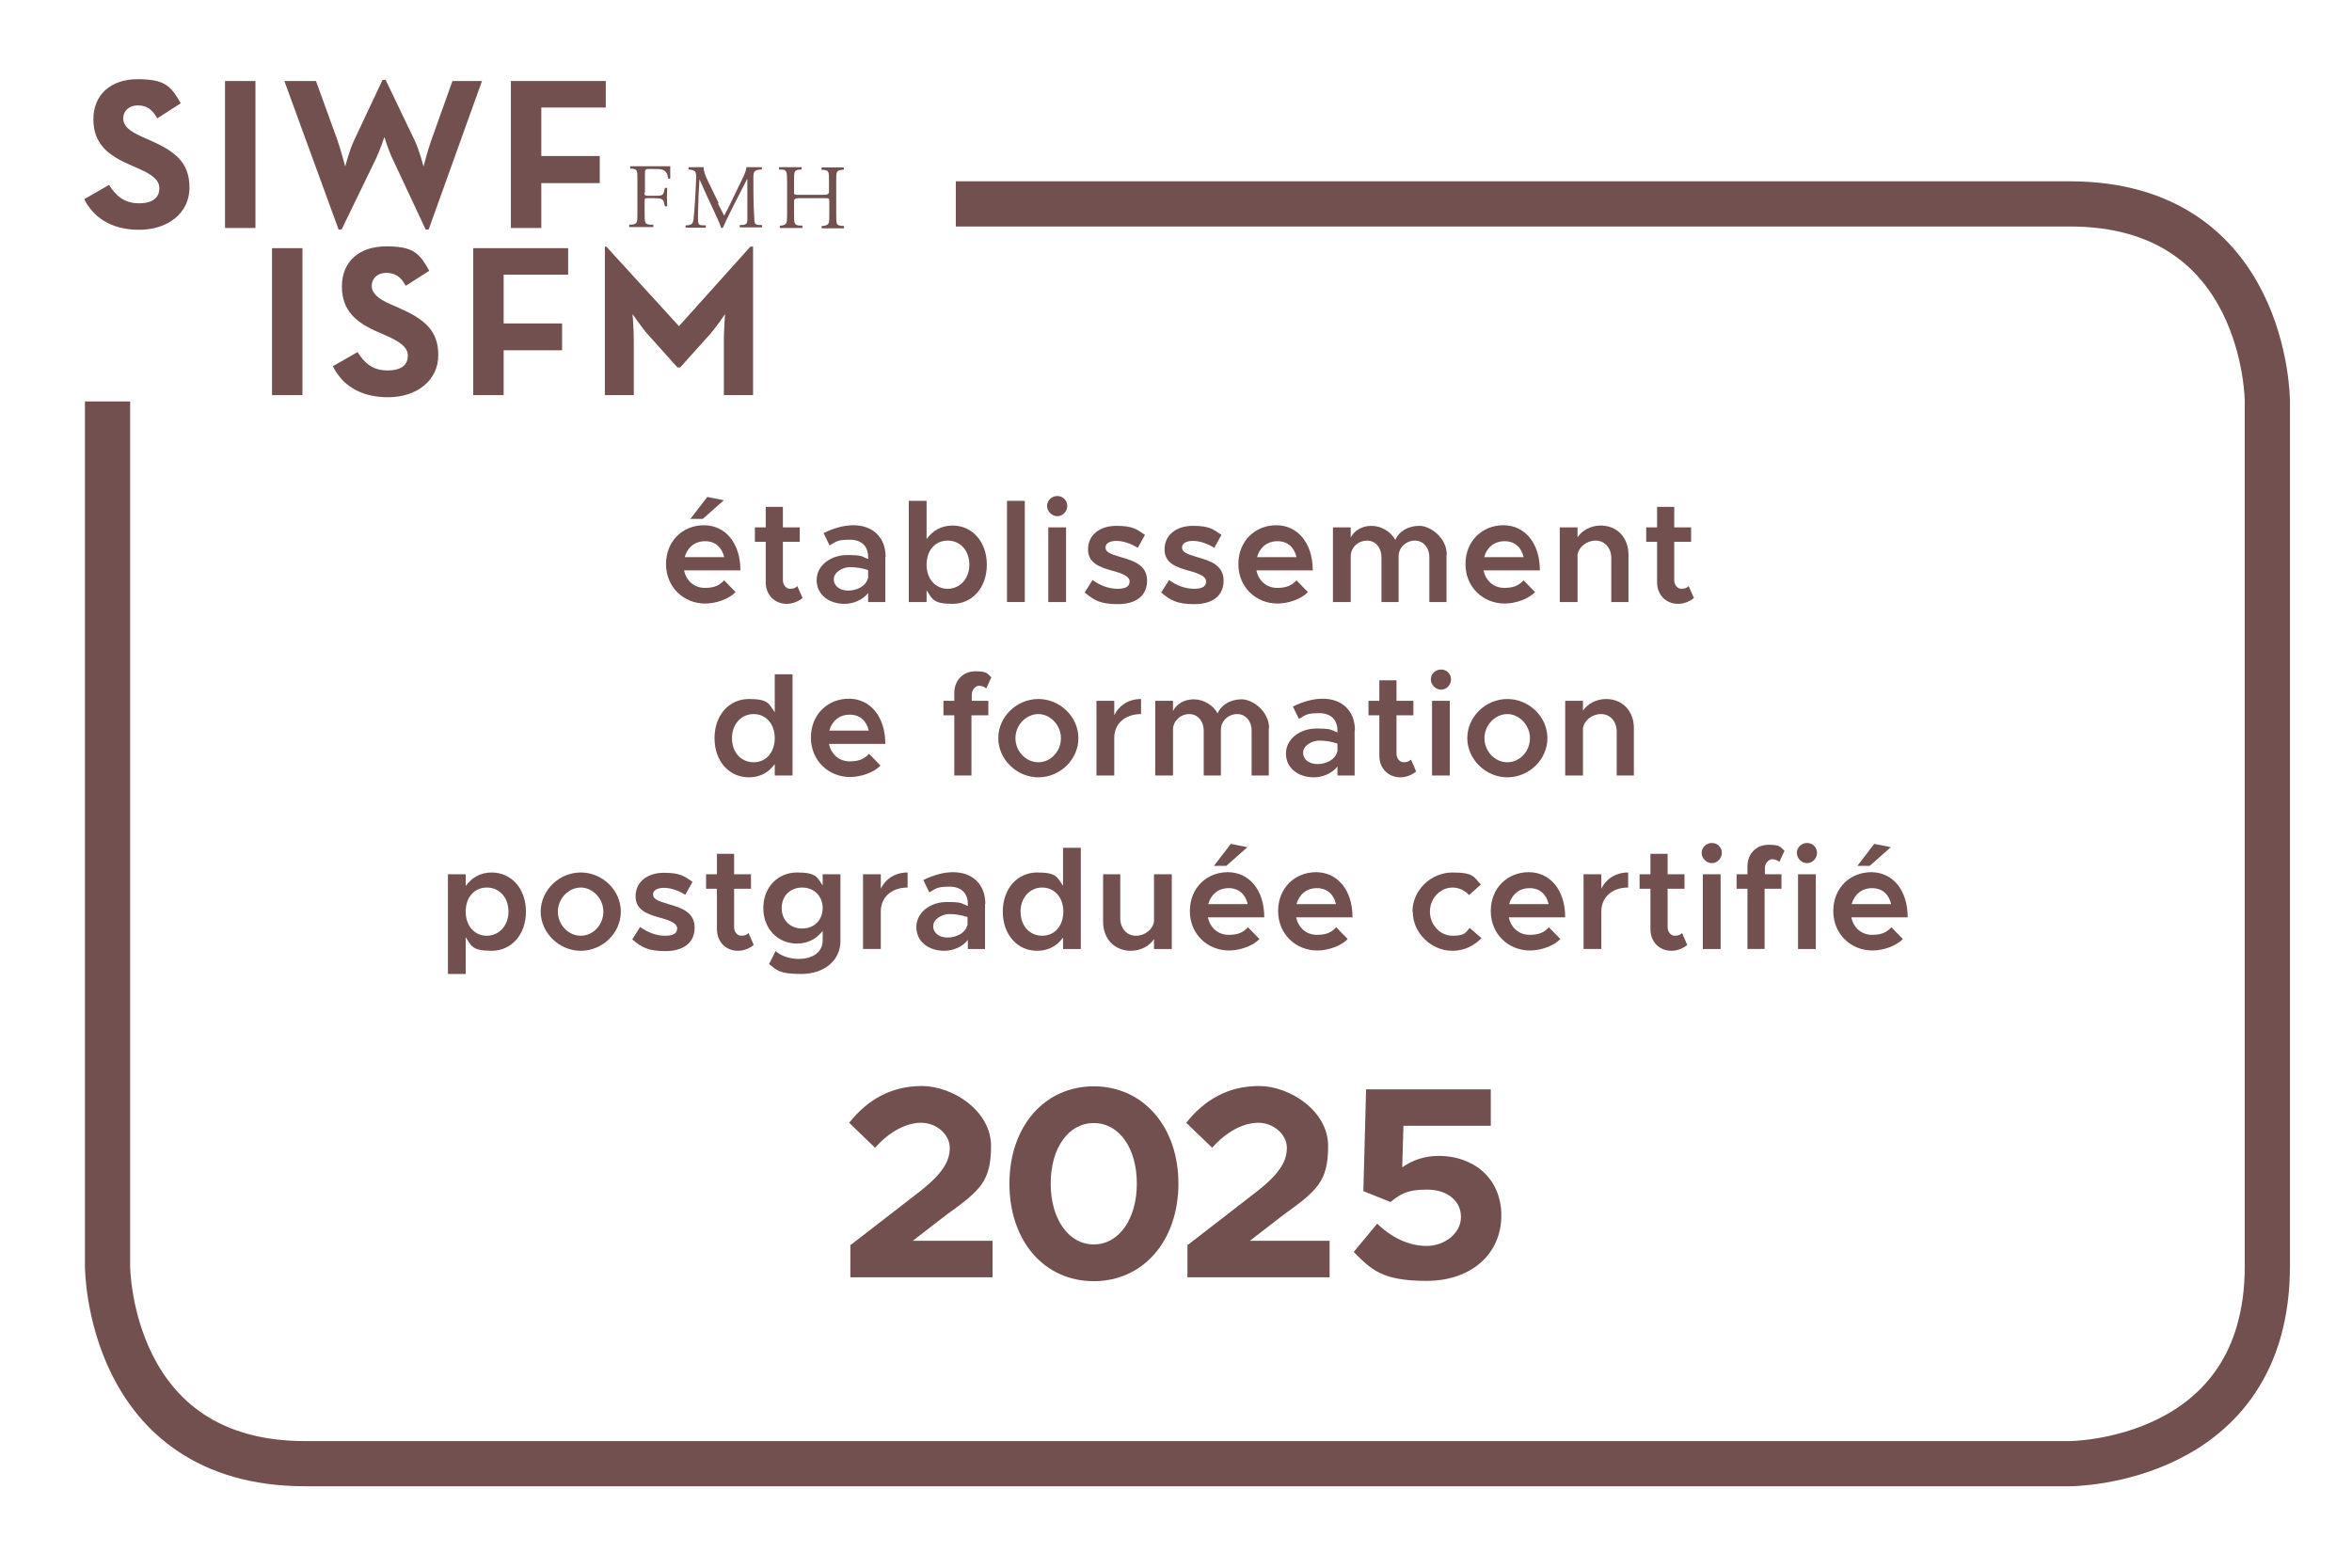 <?xml version="1.0" encoding="UTF-8"?>
<svg id="Layer_1" data-name="Layer 1" xmlns="http://www.w3.org/2000/svg" viewBox="0 0 780.8 520.5">
  <defs>
    <style>
      .cls-1 {
        isolation: isolate;
      }

      .cls-2 {
        fill: none;
        stroke: #725050;
        stroke-width: 15px;
      }

      .cls-3 {
        fill: #725050;
      }
    </style>
  </defs>
  <g class="cls-1">
    <path class="cls-3" d="M240.5,192.8l3.7,3.8c-2.2,2.3-6.5,3.8-10.1,3.8-7.1,0-13-5.4-13-13.1s5.6-12.9,12.6-12.9,12.1,5.8,12.1,15h-18.7c.7,3.4,3.3,5.8,6.9,5.8s5-1.1,6.4-2.5l.1.1ZM227.3,185h13.1c-.7-3.1-2.8-5.3-6.3-5.3s-5.9,2.1-6.8,5.3ZM233.3,172.3h-4.1l5.6-7.3,5.5,1.1-7,6.2Z"/>
    <path class="cls-3" d="M266.5,198.5c-1.4,1.2-3.4,2-5.3,2-4.1,0-7-3-7-7.2v-13.4h-3.6v-4.8h3.6v-6.8h5.7v6.8h5.6v4.8h-5.6v12.7c0,1.7,1.1,2.9,2.4,2.9s1.9-.4,2.4-.9l1.7,3.9h.1Z"/>
    <path class="cls-3" d="M293.9,185v14.9h-5.7v-3c-1.8,2.3-4.9,3.6-7.8,3.6-5.3,0-9.3-3.1-9.3-7.9s4.6-8.3,10.1-8.3,4.7.5,7,1.3v-.7c0-2.9-1.6-5.7-6.1-5.7s-4.6.8-6.7,1.9l-2-4.1c3.5-1.7,6.8-2.6,9.9-2.6,6.6,0,10.7,4.2,10.7,10.5l-.1.1ZM288.2,192.1v-2.8c-1.8-.6-3.9-1-6.1-1s-5.3,1.6-5.3,4,2.1,3.8,4.8,3.8,5.9-1.4,6.5-4.1l.1.1Z"/>
    <path class="cls-3" d="M327.6,187.5c0,7.6-4.8,13-11.4,13s-6.7-1.7-8.6-4.5v3.9h-5.9v-33.6h5.9v12.7c2-2.8,4.9-4.5,8.6-4.5,6.6,0,11.4,5.4,11.4,13h0ZM321.8,187.5c0-4.7-3-8-7.2-8s-7,3.3-7,8,2.9,8,7,8,7.2-3.4,7.2-8Z"/>
    <path class="cls-3" d="M334.3,166.3h5.9v33.6h-5.9v-33.6h0Z"/>
    <path class="cls-3" d="M347.6,168c0-1.8,1.5-3.3,3.4-3.3s3.3,1.5,3.3,3.3-1.5,3.4-3.3,3.4-3.4-1.6-3.4-3.4ZM348,175.1h5.9v24.8h-5.9v-24.8Z"/>
    <path class="cls-3" d="M360.1,196.7l2.6-4.1c2.4,1.7,5.2,2.9,8.3,2.9s4-1,4-2.5-2.2-2.5-5-3.3c-5.4-1.4-8.8-2.9-8.8-7.3,0-4.7,3.8-7.8,9.4-7.8s6.8,1.2,9.5,3l-2.4,4.3c-2.4-1.5-4.9-2.3-7.1-2.3s-3.6.8-3.6,2.2,1.3,2.1,5.1,3.2c4.2,1.2,8.7,2.6,8.7,7.8s-3.9,7.8-9.7,7.8-7.9-1.3-10.8-3.7l-.2-.2Z"/>
    <path class="cls-3" d="M385.5,196.7l2.6-4.1c2.4,1.7,5.2,2.9,8.3,2.9s4-1,4-2.5-2.2-2.5-5-3.3c-5.4-1.4-8.8-2.9-8.8-7.3,0-4.7,3.8-7.8,9.4-7.8s6.8,1.2,9.5,3l-2.4,4.3c-2.4-1.5-4.9-2.3-7.1-2.3s-3.6.8-3.6,2.2,1.3,2.1,5.1,3.2c4.2,1.2,8.7,2.6,8.7,7.8s-3.9,7.8-9.7,7.8-7.9-1.3-10.8-3.7l-.2-.2Z"/>
    <path class="cls-3" d="M430.5,192.8l3.7,3.8c-2.2,2.3-6.5,3.8-10.1,3.8-7.1,0-13-5.4-13-13.1s5.6-12.9,12.6-12.9,12.1,5.8,12.1,15h-18.7c.7,3.4,3.3,5.8,6.9,5.8s5-1.1,6.4-2.5l.1.1ZM417.3,185h13.1c-.7-3.1-2.8-5.3-6.3-5.3s-5.9,2.1-6.8,5.3h0Z"/>
    <path class="cls-3" d="M480.2,184.1v15.8h-5.7v-14.8c0-3.3-2-5.6-4.8-5.6s-5.4,2.2-5.4,5.2v15.2h-5.7v-14.8c0-3.3-2-5.6-4.8-5.6s-5.4,2.2-5.4,5.2v15.2h-5.9v-24.8h5.9v3.4c1.2-2.4,3.8-3.9,6.9-3.9s6.4,1.8,7.9,4.7c1.2-2.9,4.3-4.7,8-4.7s9.1,4,9.1,9.6l-.1-.1Z"/>
    <path class="cls-3" d="M505.9,192.8l3.7,3.8c-2.2,2.3-6.5,3.8-10.1,3.8-7.1,0-13-5.4-13-13.1s5.6-12.9,12.6-12.9,12.1,5.8,12.1,15h-18.7c.7,3.4,3.3,5.8,6.9,5.8s5-1.1,6.4-2.5l.1.1ZM492.7,185h13.1c-.7-3.1-2.8-5.3-6.3-5.3s-5.9,2.1-6.8,5.3h0Z"/>
    <path class="cls-3" d="M540.6,184.1v15.8h-5.7v-14.6c0-3.4-2.2-5.8-5.2-5.8s-5.6,2.1-6,4.7v15.7h-5.9v-24.8h5.9v3.3c1.5-2.3,4.4-3.9,7.7-3.9,5.4,0,9.2,4,9.2,9.6Z"/>
    <path class="cls-3" d="M562.4,198.5c-1.4,1.2-3.4,2-5.3,2-4.1,0-7-3-7-7.2v-13.4h-3.6v-4.8h3.6v-6.8h5.7v6.8h5.6v4.8h-5.6v12.7c0,1.7,1.1,2.9,2.4,2.9s1.9-.4,2.4-.9l1.7,3.9h.1Z"/>
  </g>
  <g class="cls-1">
    <path class="cls-3" d="M263.1,223.9v33.6h-5.9v-3.8c-2,2.8-4.9,4.4-8.6,4.4-6.6,0-11.4-5.4-11.4-13s4.8-13,11.4-13,6.6,1.6,8.6,4.4v-12.6h5.9ZM257.2,245.1c0-4.7-2.9-8-7-8s-7.2,3.3-7.2,8,3,8,7.2,8,7-3.4,7-8Z"/>
  </g>
  <g class="cls-1">
    <path class="cls-3" d="M288.6,250.4l3.7,3.8c-2.2,2.3-6.5,3.8-10.1,3.8-7.1,0-13-5.4-13-13.1s5.6-12.9,12.6-12.9,12.1,5.8,12.1,15h-18.7c.7,3.4,3.3,5.8,6.9,5.8s5-1.1,6.4-2.5l.1.1ZM275.3,242.6h13.1c-.7-3.1-2.8-5.3-6.3-5.3s-5.9,2.1-6.8,5.3h0Z"/>
  </g>
  <g class="cls-1">
    <path class="cls-3" d="M322.5,232.7h5.6v4.8h-5.6v20h-5.7v-20h-3.6v-4.8h3.6v-2.6c0-4.2,2.9-7.2,7-7.2s3.9.8,5.3,2l-1.7,3.7c-.5-.5-1.4-.9-2.4-.9s-2.4,1.2-2.4,2.9v2.1h-.1Z"/>
  </g>
  <g class="cls-1">
    <path class="cls-3" d="M331.4,245.1c0-7.1,6.1-13,13.3-13s13.3,5.9,13.3,13-6.1,13-13.3,13-13.3-6-13.3-13ZM352.2,245.1c0-4.3-3.5-8-7.5-8s-7.6,3.6-7.6,8,3.5,8,7.6,8,7.5-3.6,7.5-8Z"/>
  </g>
  <g class="cls-1">
    <path class="cls-3" d="M378.8,232.1v5c-5.3,0-8.9,3.2-8.9,7.9v12.5h-5.9v-24.8h5.9v4.8c1.6-3.3,4.8-5.4,8.9-5.4Z"/>
  </g>
  <g class="cls-1">
    <path class="cls-3" d="M421.2,241.7v15.8h-5.7v-14.8c0-3.3-2-5.6-4.8-5.6s-5.4,2.2-5.4,5.2v15.2h-5.7v-14.8c0-3.3-2-5.6-4.8-5.6s-5.4,2.2-5.4,5.2v15.2h-5.9v-24.8h5.9v3.4c1.2-2.4,3.8-3.9,6.9-3.9s6.4,1.8,7.9,4.7c1.2-2.9,4.3-4.7,8-4.7s9.1,4,9.1,9.6l-.1-.1Z"/>
  </g>
  <g class="cls-1">
    <path class="cls-3" d="M449.7,242.6v14.9h-5.7v-3c-1.8,2.3-4.9,3.6-7.8,3.6-5.3,0-9.3-3.1-9.3-7.9s4.6-8.3,10.1-8.3,4.7.5,7,1.3v-.7c0-2.9-1.6-5.7-6.1-5.7s-4.6.8-6.7,1.9l-2-4.1c3.5-1.7,6.8-2.6,9.9-2.6,6.6,0,10.7,4.2,10.7,10.5l-.1.1ZM444,249.7v-2.8c-1.8-.6-3.9-1-6.1-1s-5.3,1.6-5.3,4,2.1,3.8,4.8,3.8,5.9-1.4,6.5-4.1l.1.1Z"/>
  </g>
  <g class="cls-1">
    <path class="cls-3" d="M470.2,256.1c-1.4,1.2-3.4,2-5.3,2-4.1,0-7-3-7-7.2v-13.4h-3.6v-4.8h3.6v-6.8h5.7v6.8h5.6v4.8h-5.6v12.7c0,1.7,1.1,2.9,2.4,2.9s1.9-.4,2.4-.9l1.7,3.9h.1Z"/>
  </g>
  <g class="cls-1">
    <path class="cls-3" d="M475,225.6c0-1.8,1.5-3.3,3.4-3.3s3.3,1.5,3.3,3.3-1.5,3.4-3.3,3.4-3.4-1.6-3.4-3.4ZM475.4,232.7h5.9v24.8h-5.9v-24.8Z"/>
  </g>
  <g class="cls-1">
    <path class="cls-3" d="M487.1,245.1c0-7.1,6.1-13,13.3-13s13.3,5.9,13.3,13-6.1,13-13.3,13-13.3-6-13.3-13h0ZM507.9,245.1c0-4.3-3.5-8-7.5-8s-7.6,3.6-7.6,8,3.5,8,7.6,8,7.5-3.6,7.5-8Z"/>
  </g>
  <g class="cls-1">
    <path class="cls-3" d="M542.4,241.7v15.8h-5.7v-14.6c0-3.4-2.2-5.8-5.2-5.8s-5.6,2.1-6,4.7v15.7h-5.9v-24.8h5.9v3.3c1.5-2.3,4.4-3.9,7.7-3.9,5.4,0,9.2,4,9.2,9.6h0Z"/>
  </g>
  <g class="cls-1">
    <path class="cls-3" d="M174.6,302.7c0,7.6-4.8,13-11.4,13s-6.7-1.7-8.6-4.5v12.2h-5.9v-33.1h5.9v3.9c2-2.8,4.9-4.5,8.6-4.5,6.6,0,11.4,5.4,11.4,13ZM168.8,302.7c0-4.7-3-8-7.2-8s-7,3.3-7,8,2.9,8,7,8,7.2-3.4,7.2-8Z"/>
  </g>
  <g class="cls-1">
    <path class="cls-3" d="M179.5,302.7c0-7.1,6.1-13,13.3-13s13.3,5.9,13.3,13-6.1,13-13.3,13-13.3-6-13.3-13ZM200.3,302.7c0-4.3-3.5-8-7.5-8s-7.6,3.6-7.6,8,3.5,8,7.6,8,7.5-3.6,7.5-8Z"/>
  </g>
  <g class="cls-1">
    <path class="cls-3" d="M209.9,311.9l2.6-4.1c2.4,1.7,5.2,2.9,8.3,2.9s4-1,4-2.5-2.2-2.5-5-3.3c-5.4-1.4-8.8-2.9-8.8-7.3,0-4.7,3.8-7.8,9.4-7.8s6.8,1.2,9.5,3l-2.4,4.3c-2.4-1.5-4.9-2.3-7.1-2.3s-3.6.8-3.6,2.2,1.3,2.1,5.1,3.2c4.2,1.2,8.7,2.6,8.7,7.8s-3.9,7.8-9.7,7.8-7.9-1.3-10.8-3.7l-.2-.2Z"/>
  </g>
  <g class="cls-1">
    <path class="cls-3" d="M250.3,313.7c-1.4,1.2-3.4,2-5.3,2-4.1,0-7-3-7-7.2v-13.4h-3.6v-4.8h3.6v-6.8h5.7v6.8h5.6v4.8h-5.6v12.7c0,1.7,1.1,2.9,2.4,2.9s1.9-.4,2.4-.9l1.7,3.9h.1Z"/>
  </g>
  <g class="cls-1">
    <path class="cls-3" d="M279,290.3v22.2c0,6.4-5.4,10.9-13,10.9s-8.2-1.4-10.7-3.3l2.2-4.3c1.7,1.6,4.7,2.6,7.6,2.6,4.9,0,8-2.4,8-6.1v-3.2c-2,2.6-4.9,4.2-8.5,4.2-6.4,0-11.2-4.9-11.2-11.8s4.8-11.8,11.2-11.8,6.7,1.6,8.5,4.3v-3.7h5.9ZM273.1,301.5c0-3.9-2.8-6.8-6.8-6.8s-6.8,2.8-6.8,6.8,2.8,6.8,6.8,6.8,6.8-2.8,6.8-6.8Z"/>
  </g>
  <g class="cls-1">
    <path class="cls-3" d="M301.3,289.7v5c-5.3,0-8.9,3.2-8.9,7.9v12.5h-5.9v-24.8h5.9v4.8c1.6-3.3,4.8-5.4,8.9-5.4Z"/>
  </g>
  <g class="cls-1">
    <path class="cls-3" d="M327,300.2v14.9h-5.7v-3c-1.8,2.3-4.9,3.6-7.8,3.6-5.3,0-9.3-3.1-9.3-7.9s4.6-8.3,10.1-8.3,4.7.5,7,1.3v-.7c0-2.9-1.6-5.7-6.1-5.7s-4.6.8-6.7,1.9l-2-4.1c3.5-1.7,6.8-2.6,9.9-2.6,6.6,0,10.7,4.2,10.7,10.5l-.1.1ZM321.2,307.3v-2.8c-1.8-.6-3.9-1-6.1-1s-5.3,1.6-5.3,4,2.1,3.8,4.8,3.8,5.9-1.4,6.5-4.1l.1.1Z"/>
  </g>
  <g class="cls-1">
    <path class="cls-3" d="M358.8,281.5v33.6h-5.9v-3.8c-2,2.8-4.9,4.4-8.6,4.4-6.6,0-11.4-5.4-11.4-13s4.8-13,11.4-13,6.6,1.6,8.6,4.4v-12.6h5.9ZM353,302.7c0-4.7-2.9-8-7-8s-7.2,3.3-7.2,8,3,8,7.2,8,7-3.4,7-8Z"/>
  </g>
  <g class="cls-1">
    <path class="cls-3" d="M389,290.3v24.8h-5.9v-3.3c-1.5,2.3-4.4,3.9-7.7,3.9-5.4,0-9.2-4-9.2-9.6v-15.8h5.7v14.6c0,3.4,2.2,5.8,5.2,5.8s5.6-2.1,6-4.7v-15.7h5.9Z"/>
  </g>
  <g class="cls-1">
    <path class="cls-3" d="M414.4,308l3.7,3.8c-2.2,2.3-6.5,3.8-10.1,3.8-7.1,0-13-5.4-13-13.1s5.6-12.9,12.6-12.9,12.1,5.8,12.1,15h-18.7c.7,3.4,3.3,5.8,6.9,5.8s5-1.1,6.4-2.5l.1.1ZM401.1,300.2h13.1c-.7-3.1-2.8-5.3-6.3-5.3s-5.9,2.1-6.8,5.3h0ZM407.1,287.5h-4.1l5.6-7.3,5.5,1.1-7,6.2h0Z"/>
  </g>
  <g class="cls-1">
    <path class="cls-3" d="M443.7,308l3.7,3.8c-2.2,2.3-6.5,3.8-10.1,3.8-7.1,0-13-5.4-13-13.1s5.6-12.9,12.6-12.9,12.1,5.8,12.1,15h-18.7c.7,3.4,3.3,5.8,6.9,5.8s5-1.1,6.4-2.5l.1.1ZM430.4,300.2h13.1c-.7-3.1-2.8-5.3-6.3-5.3s-5.9,2.1-6.8,5.3h0Z"/>
  </g>
  <g class="cls-1">
    <path class="cls-3" d="M468.9,302.7c0-7.1,6.1-13,13.3-13s7.1,1.6,9.4,4l-3.9,3.5c-1.3-1.5-3.4-2.5-5.5-2.5-4.1,0-7.5,3.6-7.5,8s3.4,8,7.5,8,4.3-1,5.7-2.6l3.9,3.4c-2.4,2.5-5.7,4.2-9.6,4.2-7.2,0-13.2-6-13.2-13h-.1Z"/>
  </g>
  <g class="cls-1">
    <path class="cls-3" d="M514.3,308l3.7,3.8c-2.2,2.3-6.5,3.8-10.1,3.8-7.1,0-13-5.4-13-13.1s5.6-12.9,12.6-12.9,12.1,5.8,12.1,15h-18.7c.7,3.4,3.3,5.8,6.9,5.8s5-1.1,6.4-2.5l.1.1ZM501,300.2h13.1c-.7-3.1-2.8-5.3-6.3-5.3s-5.9,2.1-6.8,5.3Z"/>
  </g>
  <g class="cls-1">
    <path class="cls-3" d="M540.5,289.7v5c-5.3,0-8.9,3.2-8.9,7.9v12.5h-5.9v-24.8h5.9v4.8c1.6-3.3,4.8-5.4,8.9-5.4Z"/>
  </g>
  <g class="cls-1">
    <path class="cls-3" d="M560.2,313.7c-1.4,1.2-3.4,2-5.3,2-4.1,0-7-3-7-7.2v-13.4h-3.6v-4.8h3.6v-6.8h5.7v6.8h5.6v4.8h-5.6v12.7c0,1.7,1.1,2.9,2.4,2.9s1.9-.4,2.4-.9l1.7,3.9h.1Z"/>
  </g>
  <g class="cls-1">
    <path class="cls-3" d="M564.9,283.2c0-1.8,1.5-3.3,3.4-3.3s3.3,1.5,3.3,3.3-1.5,3.4-3.3,3.4-3.4-1.6-3.4-3.4ZM565.3,290.3h5.9v24.8h-5.9v-24.8Z"/>
  </g>
  <g class="cls-1">
    <path class="cls-3" d="M585.8,290.3h5.6v4.8h-5.6v20h-5.7v-20h-3.6v-4.8h3.6v-2.6c0-4.2,2.9-7.2,7-7.2s3.9.8,5.3,2l-1.7,3.7c-.5-.5-1.4-.9-2.4-.9s-2.4,1.2-2.4,2.9v2.1h-.1Z"/>
  </g>
  <g class="cls-1">
    <path class="cls-3" d="M596.5,283.2c0-1.8,1.5-3.3,3.4-3.3s3.3,1.5,3.3,3.3-1.5,3.4-3.3,3.4-3.4-1.6-3.4-3.4ZM596.9,290.3h5.9v24.8h-5.9v-24.8Z"/>
  </g>
  <g class="cls-1">
    <path class="cls-3" d="M628,308l3.7,3.8c-2.2,2.3-6.5,3.8-10.1,3.8-7.1,0-13-5.4-13-13.1s5.6-12.9,12.6-12.9,12.1,5.8,12.1,15h-18.7c.7,3.4,3.3,5.8,6.9,5.8s5-1.1,6.4-2.5l.1.1ZM614.7,300.2h13.1c-.7-3.1-2.8-5.3-6.3-5.3s-5.9,2.1-6.8,5.3ZM620.7,287.5h-4.1l5.6-7.3,5.5,1.1-7,6.2h0Z"/>
  </g>
  <g class="cls-1">
    <path class="cls-3" d="M282.5,413.3l23-17.8c7.5-5.9,9.8-10,9.8-14.4s-4.4-8.3-9.5-8.3-10.7,3.1-15.3,8.3l-8.6-8.3c6.2-7.8,14.1-12.2,24.2-12.2s22.9,8.2,22.9,19.9-3.6,14.8-14.6,22.7l-11.4,8.8h26.5v12.1h-47.2v-10.9l.2.1Z"/>
  </g>
  <g class="cls-1">
    <path class="cls-3" d="M335.1,393c0-18.9,11.6-32.3,28-32.3s28.1,13.4,28.1,32.3-11.6,32.4-28.1,32.4-28-13.4-28-32.4ZM377.4,393c0-11.7-5.8-20.1-14.3-20.1s-14.3,8.4-14.3,20.1,5.9,20.2,14.3,20.2,14.3-8.5,14.3-20.2Z"/>
  </g>
  <g class="cls-1">
    <path class="cls-3" d="M394.4,413.3l23-17.8c7.5-5.9,9.8-10,9.8-14.4s-4.4-8.3-9.5-8.3-10.7,3.1-15.3,8.3l-8.6-8.3c6.2-7.8,14.1-12.2,24.2-12.2s22.9,8.2,22.9,19.9-3.6,14.8-14.6,22.7l-11.4,8.8h26.5v12.1h-47.2v-10.9l.2.1Z"/>
  </g>
  <g class="cls-1">
    <path class="cls-3" d="M449.3,415.8l7.9-9.5c4.6,4.5,10.4,7.4,16.4,7.4s11.4-4.2,11.4-9.6-4.5-9.1-11.3-9.1-8.7,1.5-12.1,4.1l-9-3.6.9-33.8h41.4v12.1h-29l-.4,13.8c3.1-2.2,7.1-3.8,12.2-3.8,11.1,0,20.7,7.1,20.7,19.8s-9.9,21.7-24.8,21.7-18.4-3.8-24.2-9.6l-.1.1Z"/>
  </g>
  <path class="cls-2" d="M35.7,133.3v287.1s0,65.6,65.6,65.6h585.8s65.6,0,65.6-65.6V133.3s0-65.6-65.6-65.6h-369.8"/>
  <path class="cls-3" d="M213.9,64.2q0,.8,1,.8h2.1c1.2,0,2.2,0,2.6-.2.3-.1.6-.3.8-1.1l.3-1.2c.1-.2.7-.2.8,0,0,.7-.1,1.9-.1,3s.1,2.2.1,2.9c-.1.2-.6.2-.8,0l-.3-1.2c-.1-.6-.4-1-1-1.2-.4-.1-1.2-.2-2.3-.2h-2.1c-.9,0-1,0-1,.8v4.2c0,3.2,0,3.6,1.8,3.8h1c.2.2.1.8,0,.8h-7.8c-.2,0-.2-.6,0-.8h.8c1.8-.3,1.8-.7,1.8-3.9v-10.9c0-3.2,0-3.6-1.8-3.8h-.5c-.2-.2-.1-.7,0-.8h13.2v4c0,.2-.5.3-.7,0-.2-1.4-.6-2.5-2.1-2.9-.7-.2-1.7-.2-2.9-.2h-1.8q-.9,0-.9,1.2v6.4h0l-.2.5Z"/>
  <path class="cls-3" d="M238.3,67.5c.7,1.4,1.4,2.8,2.1,4.1h0c.8-1.4,1.6-3,2.3-4.5l2.8-5.8c1.4-2.8,2.2-4.4,2.3-5.8h5c.2.1.2.6,0,.8h-.6c-1.9.2-2.1.8-2.1,2.9,0,3.2,0,8.8.3,13.1,0,1.5,0,2.3,1.5,2.4h1c.2.3.1.7,0,.8h-7.2c-.2-.2-.2-.6,0-.8h.9c1.5-.2,1.5-.7,1.5-2.6v-12.6h-.1c-.2.3-1.4,2.8-2,3.9l-2.7,5.3c-1.4,2.7-2.7,5.5-3.3,6.9,0,0-.2.1-.3.1s-.2,0-.3-.1c-.5-1.6-2-4.6-2.6-6l-2.7-5.8c-.6-1.4-1.3-3-1.9-4.3h0c-.1,1.9-.2,3.6-.3,5.4,0,1.8-.2,4.5-.2,7.1s.2,2.7,1.4,2.8h1.1c.2.3.2.8,0,.8h-6.5c-.2-.2-.2-.6,0-.8h.7c1.3-.3,1.7-.4,1.9-2.6.2-2,.3-3.7.5-6.6.1-2.5.3-5.1.3-6.7,0-1.9-.2-2.3-2-2.6h-.5c-.1-.2-.1-.7.1-.8h4.9c-.1,1.2.6,3,1.6,5l3.4,7h-.3Z"/>
  <path class="cls-3" d="M265.1,65.8q-1.5,0-1.5,1v4.3c0,3.2.1,3.6,1.8,3.8h.9c.2.2.1.8,0,.8h-7.3c-.2,0-.2-.6,0-.8h.5c1.7-.4,1.8-.7,1.8-3.9v-10.9c0-3.2-.2-3.7-1.8-3.8h-.8c-.2-.2-.1-.7,0-.8h7.3c.2,0,.2.6,0,.8h-.6c-1.8.2-1.8.7-1.8,3.9v3.5c0,.9,0,1,1.5,1h8.6q1.5,0,1.5-1v-3.5c0-3.2,0-3.6-1.8-3.8h-.6c-.2-.2-.1-.7,0-.8h7.2c.2,0,.2.6,0,.8h-.6c-1.8.2-1.8.7-1.8,3.9v10.9c0,3.2,0,3.6,1.8,3.8h.7c.2.2.1.8,0,.8h-7.2c-.2,0-.2-.6,0-.8h.6c1.8-.4,1.8-.7,1.8-3.9v-4.3c0-.9,0-1-1.5-1,0,0-8.7,0-8.7,0Z"/>
  <path class="cls-3" d="M28,66.1l8.2-4.7c2.2,3.5,5,6.1,9.9,6.1s6.8-2.1,6.8-5-2.7-4.7-7.3-6.7l-2.5-1.1c-7.2-3.1-12.1-7-12.1-15.1s5.7-13.3,14.7-13.3,11,2.2,14.3,8l-7.8,5c-1.7-3.1-3.6-4.3-6.5-4.3s-4.8,1.9-4.8,4.3,1.9,4.2,6.2,6.1l2.5,1.1c8.5,3.7,13.3,7.4,13.3,15.8s-7.1,14-16.7,14-15.4-4.4-18.3-10.3"/>
  <rect class="cls-3" x="74.7" y="26.9" width="10.1" height="48.8"/>
  <path class="cls-3" d="M94.3,26.9h10.6l7.1,19.6c1.2,3.4,2.6,8.8,2.6,8.8,0,0,1.4-5.5,3-8.8l9.4-20h1l9.6,20c1.6,3.3,3,8.8,3,8.8,0,0,1.4-5.5,2.6-8.8l7-19.6h9.8l-17.7,49.3h-1l-11-23.5c-1.3-2.7-2.7-7.2-2.7-7.2,0,0-1.5,4.5-2.8,7.2l-11.4,23.5h-1l-18-49.3h-.1Z"/>
  <polygon class="cls-3" points="169.6 26.9 201.1 26.9 201.1 35.7 179.7 35.7 179.7 51.8 199.1 51.8 199.1 60.8 179.7 60.8 179.7 75.7 169.6 75.7 169.6 26.9"/>
  <rect class="cls-3" x="90.3" y="82.4" width="10.1" height="48.8"/>
  <path class="cls-3" d="M110.5,121.6l8.2-4.7c2.2,3.5,4.9,6.1,9.9,6.1s6.8-2.1,6.8-4.9-2.7-4.7-7.3-6.7l-2.5-1.1c-7.2-3.1-12.1-7-12.1-15.2s5.7-13.3,14.7-13.3,11,2.2,14.3,8.1l-7.8,5c-1.7-3.1-3.6-4.3-6.5-4.3s-4.8,1.9-4.8,4.3,1.9,4.2,6.2,6.1l2.5,1.1c8.5,3.7,13.4,7.4,13.4,15.8s-7.1,14-16.7,14-15.4-4.4-18.3-10.3"/>
  <polygon class="cls-3" points="157.1 82.4 188.6 82.4 188.6 91.2 167.2 91.2 167.2 107.4 186.6 107.4 186.6 116.3 167.2 116.3 167.2 131.2 157.1 131.2 157.1 82.4"/>
  <path class="cls-3" d="M200.5,81.9h.8l24.1,26.4,23.7-26.4h.9v49.3h-9.7v-18.3c0-3.3.4-8.6.4-8.6,0,0-2.9,4.3-5.2,6.9l-9.7,10.8h-.9l-9.7-10.8c-2.3-2.6-5.2-6.9-5.2-6.9,0,0,.4,5.2.4,8.6v18.3h-9.6v-49.3h-.3Z"/>
</svg>
